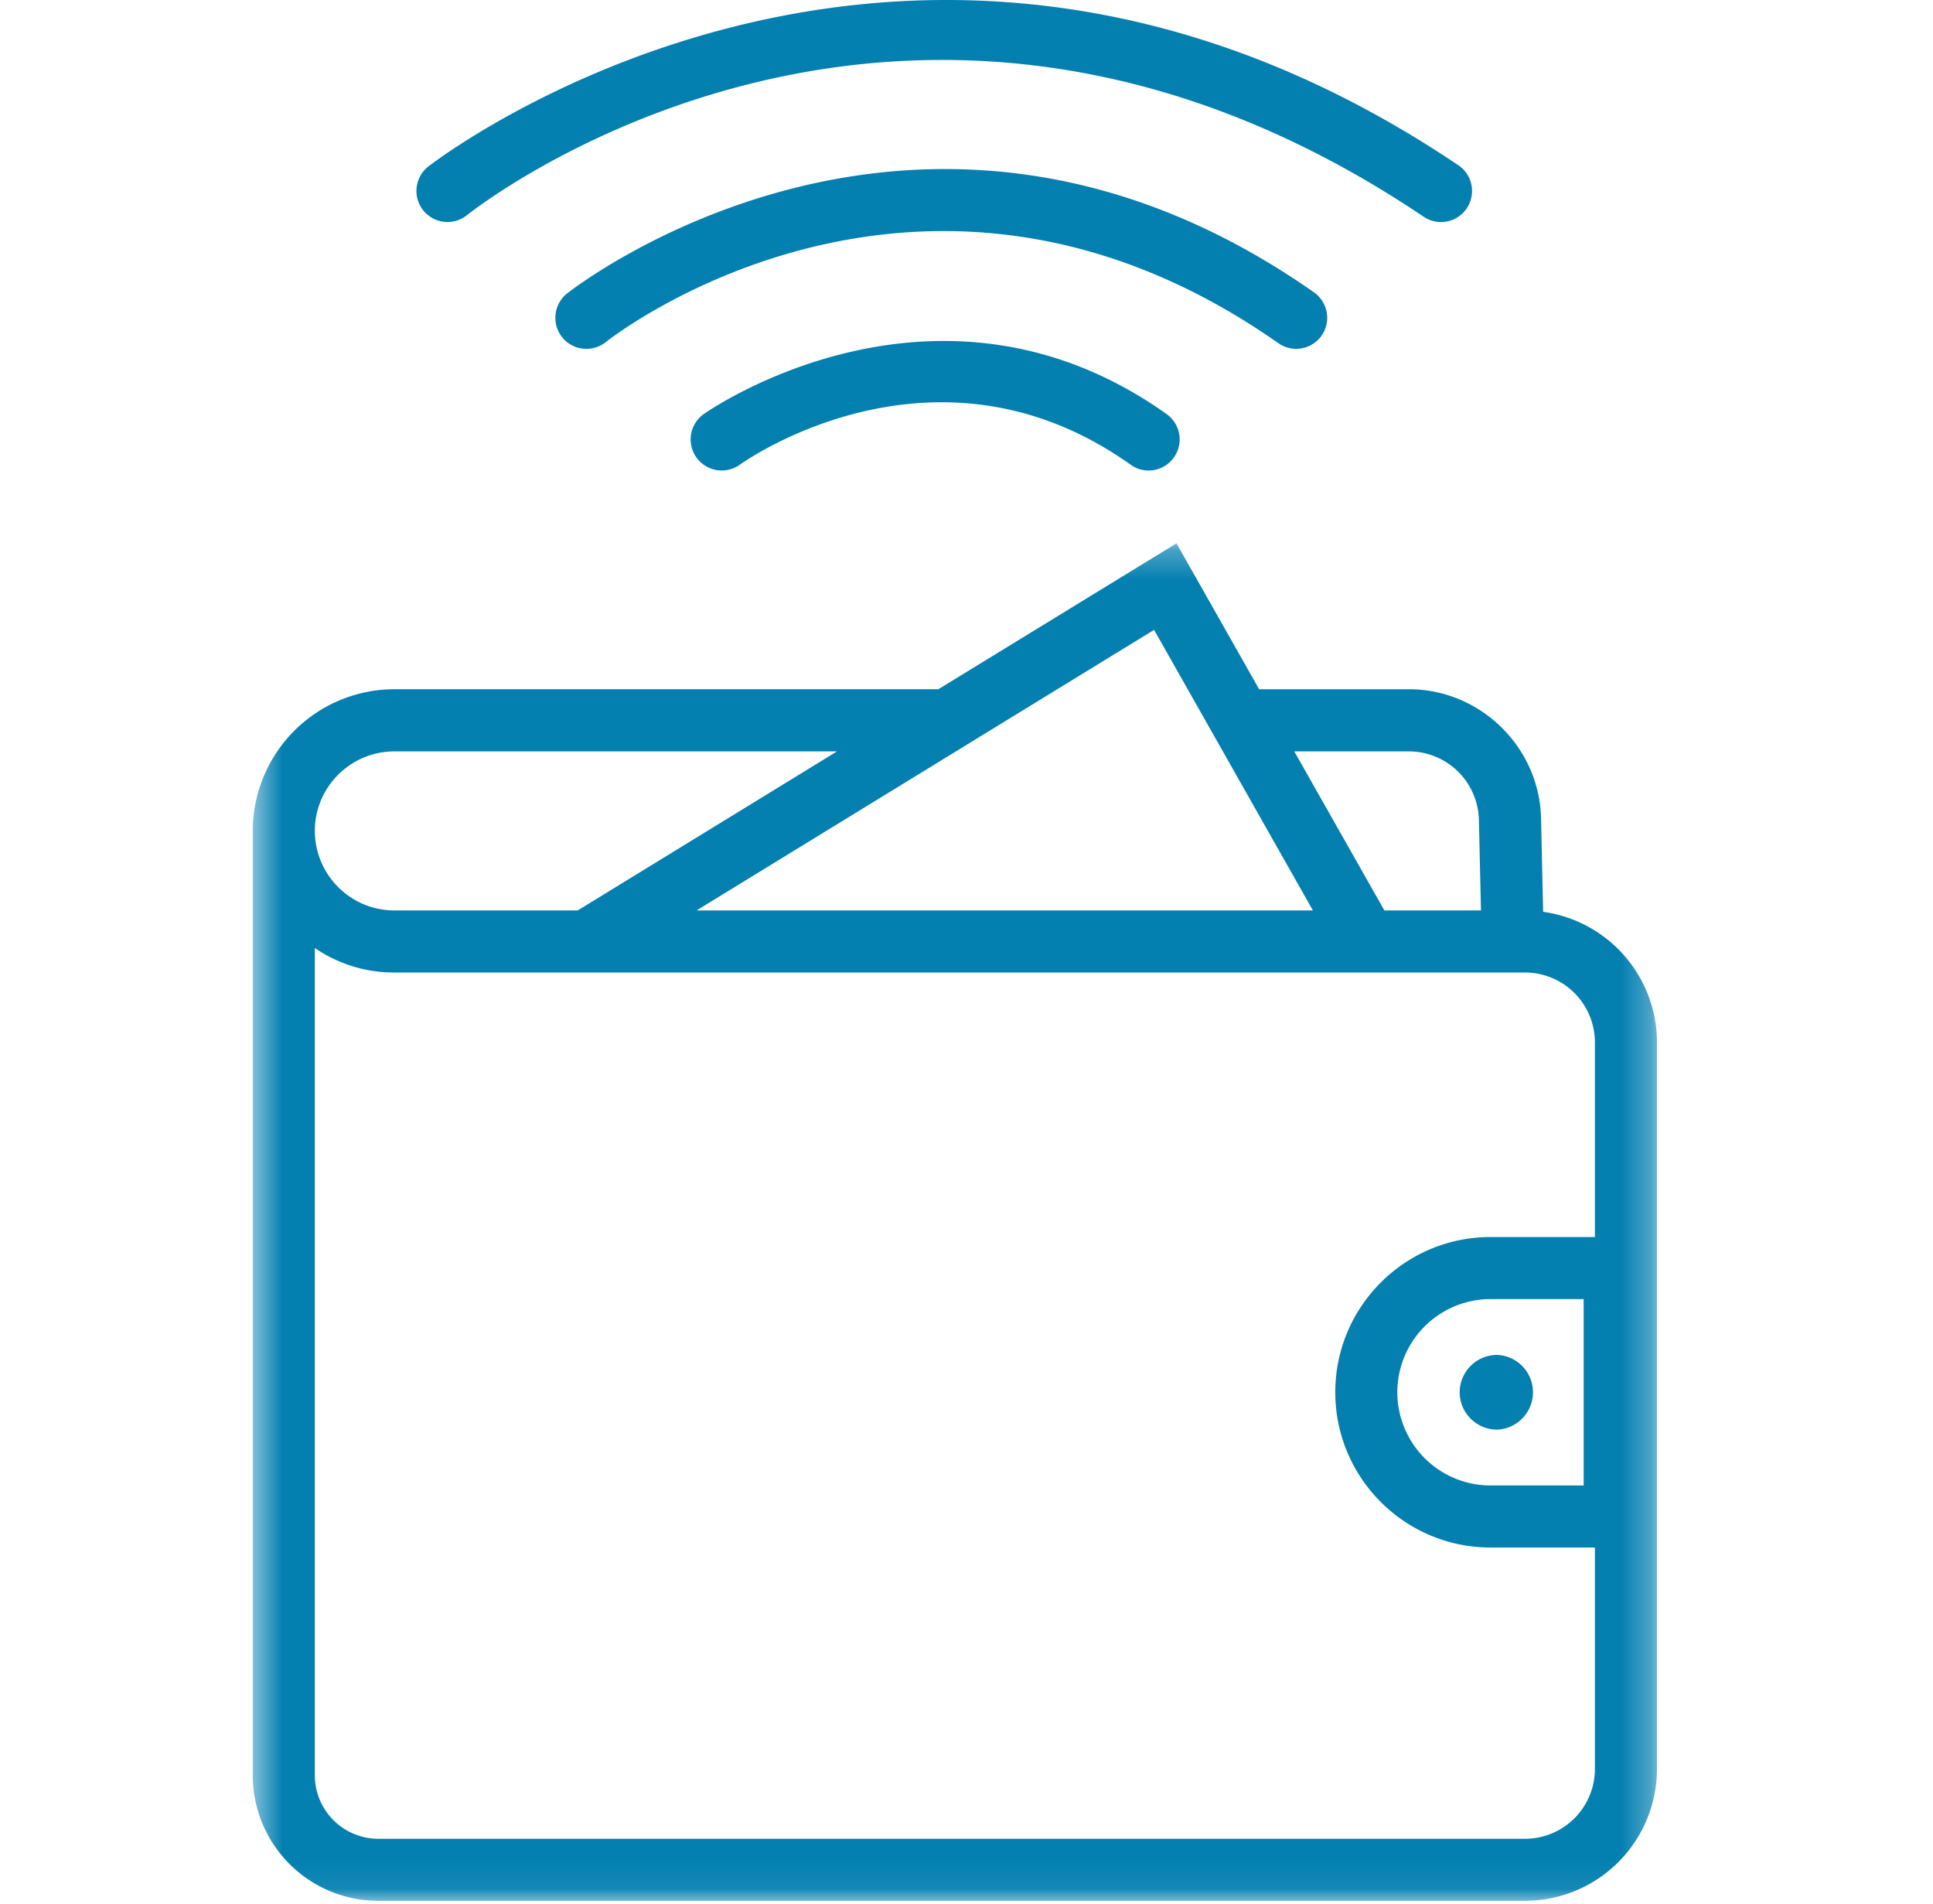 <svg width="65" height="64" viewBox="0 0 65 64" fill="none" xmlns="http://www.w3.org/2000/svg">
    <path fill-rule="evenodd" clip-rule="evenodd" d="M49.084 46.806a1.26 1.26 0 0 0 1.258 1.258 1.257 1.257 0 0 0 0-2.512 1.26 1.26 0 0 0-1.258 1.254z" fill="#037FB0"/>
    <mask id="1o1mnyxbha" style="mask-type:luminance" maskUnits="userSpaceOnUse" x="8" y="18" width="48" height="46">
        <path fill-rule="evenodd" clip-rule="evenodd" d="M8.501 18.267h47.218v45.638H8.501V18.267z" fill="#fff"/>
    </mask>
    <g mask="url(#1o1mnyxbha)">
        <path fill-rule="evenodd" clip-rule="evenodd" d="M53.253 43.675v6.266H50.12a3.136 3.136 0 0 1-3.133-3.133 3.136 3.136 0 0 1 3.133-3.133h3.133zm-1.968 18.144H12.719a2.135 2.135 0 0 1-2.132-2.131V31.873a4.716 4.716 0 0 0 2.676.823h38.022a2.35 2.35 0 0 1 2.346 2.349v6.544h-3.51c-2.88 0-5.22 2.339-5.22 5.219 0 2.88 2.34 5.219 5.22 5.219h3.51v7.446a2.349 2.349 0 0 1-2.346 2.346zM13.263 25.262h14.883l-8.72 5.347h-6.163a2.678 2.678 0 0 1-2.676-2.675c0-1.472 1.2-2.672 2.676-2.672zm30.886 5.347H23.423l15.385-9.433 5.341 9.433zm3.235-5.347a2.357 2.357 0 0 1 2.346 2.291l.07 3.056h-3.248l-3.03-5.347h3.862zm4.506 5.392-.07-3.149c-.058-2.39-2.045-4.332-4.436-4.332h-5.043l-2.78-4.906-8.007 4.905H13.263A4.767 4.767 0 0 0 8.5 27.934v31.754a4.22 4.22 0 0 0 4.218 4.217h38.566a4.44 4.44 0 0 0 4.435-4.432V35.045a4.44 4.44 0 0 0-3.83-4.39z" fill="#037FB0"/>
    </g>
    <path fill-rule="evenodd" clip-rule="evenodd" d="M23.659 13.925a1.044 1.044 0 0 0 1.22 1.696c.268-.189 6.633-4.624 13.142.003.182.131.393.195.604.195a1.046 1.046 0 0 0 .605-1.897c-7.74-5.504-15.494-.055-15.571.003z" fill="#037FB0"/>
    <path fill-rule="evenodd" clip-rule="evenodd" d="M43.584 11.728c.33 0 .653-.157.858-.445a1.047 1.047 0 0 0-.26-1.456c-13.276-9.302-25.001-.048-25.12.045a1.046 1.046 0 0 0-.156 1.469c.364.451 1.02.515 1.469.157.105-.087 10.604-8.372 22.61.038.183.128.391.192.6.192z" fill="#037FB0"/>
    <path fill-rule="evenodd" clip-rule="evenodd" d="M15.697 7.237c.598-.473 14.954-11.542 32.18.052a1.042 1.042 0 0 0 1.445-.285c.32-.48.196-1.127-.281-1.447-18.518-12.467-34.483-.08-34.643.045a1.044 1.044 0 1 0 1.3 1.635z" fill="#037FB0"/>
</svg>

